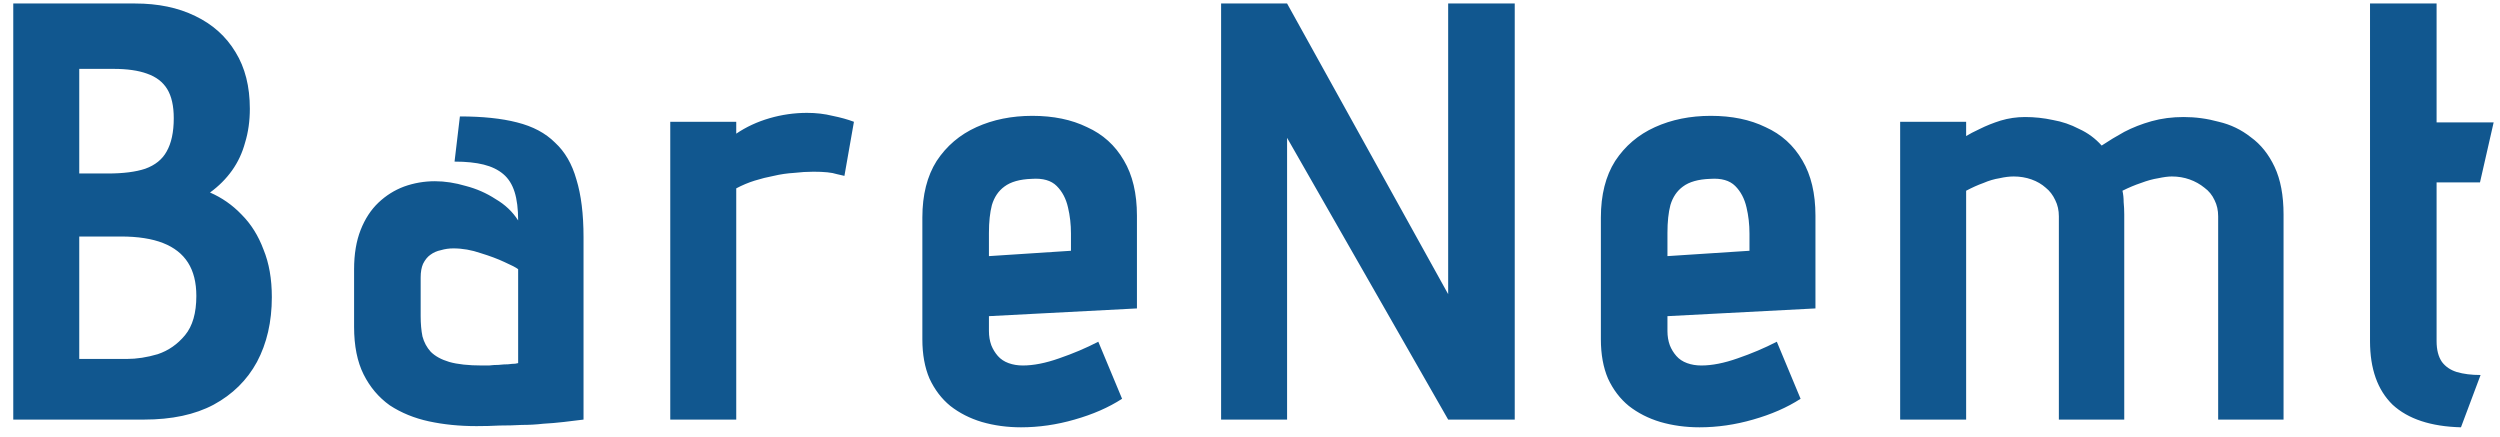 <svg width="143" height="25" viewBox="0 0 143 25" fill="none" xmlns="http://www.w3.org/2000/svg">
<path d="M7.729 0.2C9.044 0.2 10.188 0.438 11.163 0.914C12.16 1.39 12.931 2.081 13.475 2.988C14.019 3.872 14.291 4.949 14.291 6.218C14.291 6.921 14.2 7.567 14.019 8.156C13.86 8.745 13.611 9.278 13.271 9.754C12.931 10.23 12.512 10.649 12.013 11.012C12.693 11.307 13.294 11.726 13.815 12.27C14.359 12.814 14.778 13.483 15.073 14.276C15.39 15.047 15.549 15.953 15.549 16.996C15.549 18.401 15.266 19.637 14.699 20.702C14.132 21.745 13.305 22.561 12.217 23.15C11.152 23.717 9.826 24 8.239 24H0.759V0.2H7.729ZM6.165 9.924C7.049 9.924 7.763 9.833 8.307 9.652C8.874 9.448 9.282 9.119 9.531 8.666C9.803 8.19 9.939 7.555 9.939 6.762C9.939 6.059 9.814 5.504 9.565 5.096C9.316 4.688 8.93 4.393 8.409 4.212C7.91 4.031 7.276 3.94 6.505 3.94H4.533V9.924H6.165ZM7.253 20.532C7.82 20.532 8.409 20.441 9.021 20.26C9.633 20.056 10.154 19.693 10.585 19.172C11.016 18.651 11.231 17.903 11.231 16.928C11.231 16.157 11.072 15.523 10.755 15.024C10.438 14.525 9.962 14.151 9.327 13.902C8.692 13.653 7.888 13.528 6.913 13.528H4.533V20.532H7.253ZM29.638 12.61C29.638 11.953 29.57 11.409 29.434 10.978C29.298 10.547 29.083 10.207 28.788 9.958C28.494 9.709 28.119 9.527 27.666 9.414C27.213 9.301 26.657 9.244 26 9.244L26.306 6.66C27.598 6.66 28.686 6.773 29.57 7C30.477 7.227 31.202 7.612 31.746 8.156C32.313 8.677 32.721 9.38 32.97 10.264C33.242 11.148 33.378 12.247 33.378 13.562V24C33.016 24.045 32.642 24.091 32.256 24.136C31.871 24.181 31.474 24.215 31.066 24.238C30.681 24.283 30.273 24.306 29.842 24.306C29.434 24.329 29.015 24.34 28.584 24.34C28.154 24.363 27.712 24.374 27.258 24.374C26.284 24.374 25.377 24.283 24.538 24.102C23.7 23.921 22.951 23.615 22.294 23.184C21.66 22.731 21.161 22.141 20.798 21.416C20.436 20.691 20.254 19.784 20.254 18.696V15.398C20.254 14.537 20.379 13.789 20.628 13.154C20.878 12.519 21.218 11.998 21.648 11.59C22.079 11.182 22.566 10.876 23.11 10.672C23.677 10.468 24.266 10.366 24.878 10.366C25.445 10.366 26.034 10.457 26.646 10.638C27.258 10.797 27.825 11.046 28.346 11.386C28.89 11.703 29.321 12.111 29.638 12.61ZM29.638 15.398C29.525 15.307 29.264 15.171 28.856 14.99C28.471 14.809 28.017 14.639 27.496 14.48C26.975 14.299 26.453 14.208 25.932 14.208C25.683 14.208 25.445 14.242 25.218 14.31C24.991 14.355 24.788 14.446 24.606 14.582C24.448 14.695 24.311 14.865 24.198 15.092C24.108 15.296 24.062 15.557 24.062 15.874V18.084C24.062 18.515 24.096 18.9 24.164 19.24C24.255 19.58 24.413 19.875 24.64 20.124C24.89 20.373 25.241 20.566 25.694 20.702C26.17 20.838 26.794 20.906 27.564 20.906C27.677 20.906 27.814 20.906 27.972 20.906C28.154 20.883 28.335 20.872 28.516 20.872C28.72 20.849 28.901 20.838 29.06 20.838C29.241 20.815 29.378 20.804 29.468 20.804C29.581 20.781 29.638 20.77 29.638 20.77V15.398ZM48.301 10.06C48.301 10.06 48.154 10.026 47.859 9.958C47.587 9.867 47.145 9.822 46.533 9.822C46.171 9.822 45.797 9.845 45.411 9.89C45.026 9.913 44.641 9.969 44.255 10.06C43.893 10.128 43.53 10.219 43.167 10.332C42.805 10.445 42.453 10.593 42.113 10.774V24H38.339V6.966H42.113V7.646C42.68 7.261 43.315 6.966 44.017 6.762C44.72 6.558 45.434 6.456 46.159 6.456C46.681 6.456 47.168 6.513 47.621 6.626C48.075 6.717 48.483 6.83 48.845 6.966L48.301 10.06ZM56.567 18.934C56.567 19.229 56.613 19.501 56.703 19.75C56.794 19.977 56.919 20.181 57.077 20.362C57.236 20.543 57.44 20.679 57.689 20.77C57.939 20.861 58.211 20.906 58.505 20.906C59.117 20.906 59.809 20.77 60.579 20.498C61.373 20.226 62.121 19.909 62.823 19.546L64.183 22.81C63.413 23.309 62.506 23.705 61.463 24C60.443 24.295 59.423 24.442 58.403 24.442C57.61 24.442 56.862 24.34 56.159 24.136C55.479 23.932 54.879 23.626 54.357 23.218C53.859 22.81 53.462 22.289 53.167 21.654C52.895 21.019 52.759 20.271 52.759 19.41V12.44C52.759 11.148 53.031 10.071 53.575 9.21C54.142 8.349 54.901 7.703 55.853 7.272C56.805 6.841 57.871 6.626 59.049 6.626C60.251 6.626 61.293 6.841 62.177 7.272C63.084 7.68 63.787 8.315 64.285 9.176C64.784 10.015 65.033 11.069 65.033 12.338V17.642L56.567 18.084V18.934ZM61.259 13.358C61.259 12.837 61.203 12.338 61.089 11.862C60.976 11.363 60.761 10.955 60.443 10.638C60.126 10.321 59.65 10.185 59.015 10.23C58.335 10.253 57.814 10.4 57.451 10.672C57.111 10.921 56.873 11.273 56.737 11.726C56.624 12.157 56.567 12.689 56.567 13.324V14.65L61.259 14.344V13.358ZM86.643 0.2V24H82.835L73.621 7.884V24H69.847V0.2H73.621L82.835 16.826V0.2H86.643ZM95.378 18.934C95.378 19.229 95.423 19.501 95.514 19.75C95.604 19.977 95.729 20.181 95.888 20.362C96.046 20.543 96.25 20.679 96.5 20.77C96.749 20.861 97.021 20.906 97.316 20.906C97.928 20.906 98.619 20.77 99.39 20.498C100.183 20.226 100.931 19.909 101.634 19.546L102.994 22.81C102.223 23.309 101.316 23.705 100.274 24C99.254 24.295 98.234 24.442 97.214 24.442C96.42 24.442 95.672 24.34 94.97 24.136C94.29 23.932 93.689 23.626 93.168 23.218C92.669 22.81 92.272 22.289 91.978 21.654C91.706 21.019 91.57 20.271 91.57 19.41V12.44C91.57 11.148 91.842 10.071 92.386 9.21C92.952 8.349 93.712 7.703 94.664 7.272C95.616 6.841 96.681 6.626 97.86 6.626C99.061 6.626 100.104 6.841 100.988 7.272C101.894 7.68 102.597 8.315 103.096 9.176C103.594 10.015 103.844 11.069 103.844 12.338V17.642L95.378 18.084V18.934ZM100.07 13.358C100.07 12.837 100.013 12.338 99.9 11.862C99.786 11.363 99.571 10.955 99.254 10.638C98.936 10.321 98.46 10.185 97.826 10.23C97.146 10.253 96.624 10.4 96.262 10.672C95.922 10.921 95.684 11.273 95.548 11.726C95.434 12.157 95.378 12.689 95.378 13.324V14.65L100.07 14.344V13.358ZM126.879 12.372C126.879 12.032 126.811 11.726 126.675 11.454C126.539 11.159 126.346 10.921 126.097 10.74C125.847 10.536 125.564 10.377 125.247 10.264C124.929 10.151 124.589 10.094 124.227 10.094C124.023 10.094 123.762 10.128 123.445 10.196C123.15 10.241 122.821 10.332 122.459 10.468C122.119 10.581 121.767 10.729 121.405 10.91C121.45 11.114 121.473 11.329 121.473 11.556C121.495 11.783 121.507 12.021 121.507 12.27V24H117.767V12.372C117.767 12.032 117.699 11.726 117.563 11.454C117.427 11.159 117.245 10.921 117.019 10.74C116.792 10.536 116.52 10.377 116.203 10.264C115.885 10.151 115.545 10.094 115.183 10.094C114.933 10.094 114.661 10.128 114.367 10.196C114.072 10.241 113.766 10.332 113.449 10.468C113.131 10.581 112.803 10.729 112.463 10.91V24H108.689V6.966H112.463V7.782C112.644 7.669 112.905 7.533 113.245 7.374C113.607 7.193 114.004 7.034 114.435 6.898C114.888 6.762 115.353 6.694 115.829 6.694C116.373 6.694 116.905 6.751 117.427 6.864C117.948 6.955 118.447 7.125 118.923 7.374C119.421 7.601 119.852 7.918 120.215 8.326C120.623 8.054 121.053 7.793 121.507 7.544C121.983 7.295 122.504 7.091 123.071 6.932C123.637 6.773 124.249 6.694 124.907 6.694C125.587 6.694 126.255 6.785 126.913 6.966C127.593 7.125 128.205 7.419 128.749 7.85C129.315 8.258 129.769 8.825 130.109 9.55C130.449 10.275 130.619 11.182 130.619 12.27V24H126.879V12.372ZM139.373 19.512C139.373 20.011 139.475 20.407 139.679 20.702C139.883 20.974 140.167 21.167 140.529 21.28C140.915 21.393 141.368 21.45 141.889 21.45L140.767 24.442C139.045 24.397 137.741 23.966 136.857 23.15C135.996 22.311 135.565 21.099 135.565 19.512V0.2H139.373V7H142.637L141.855 10.434H139.373V19.512Z" fill="#11578F"/>
</svg>
